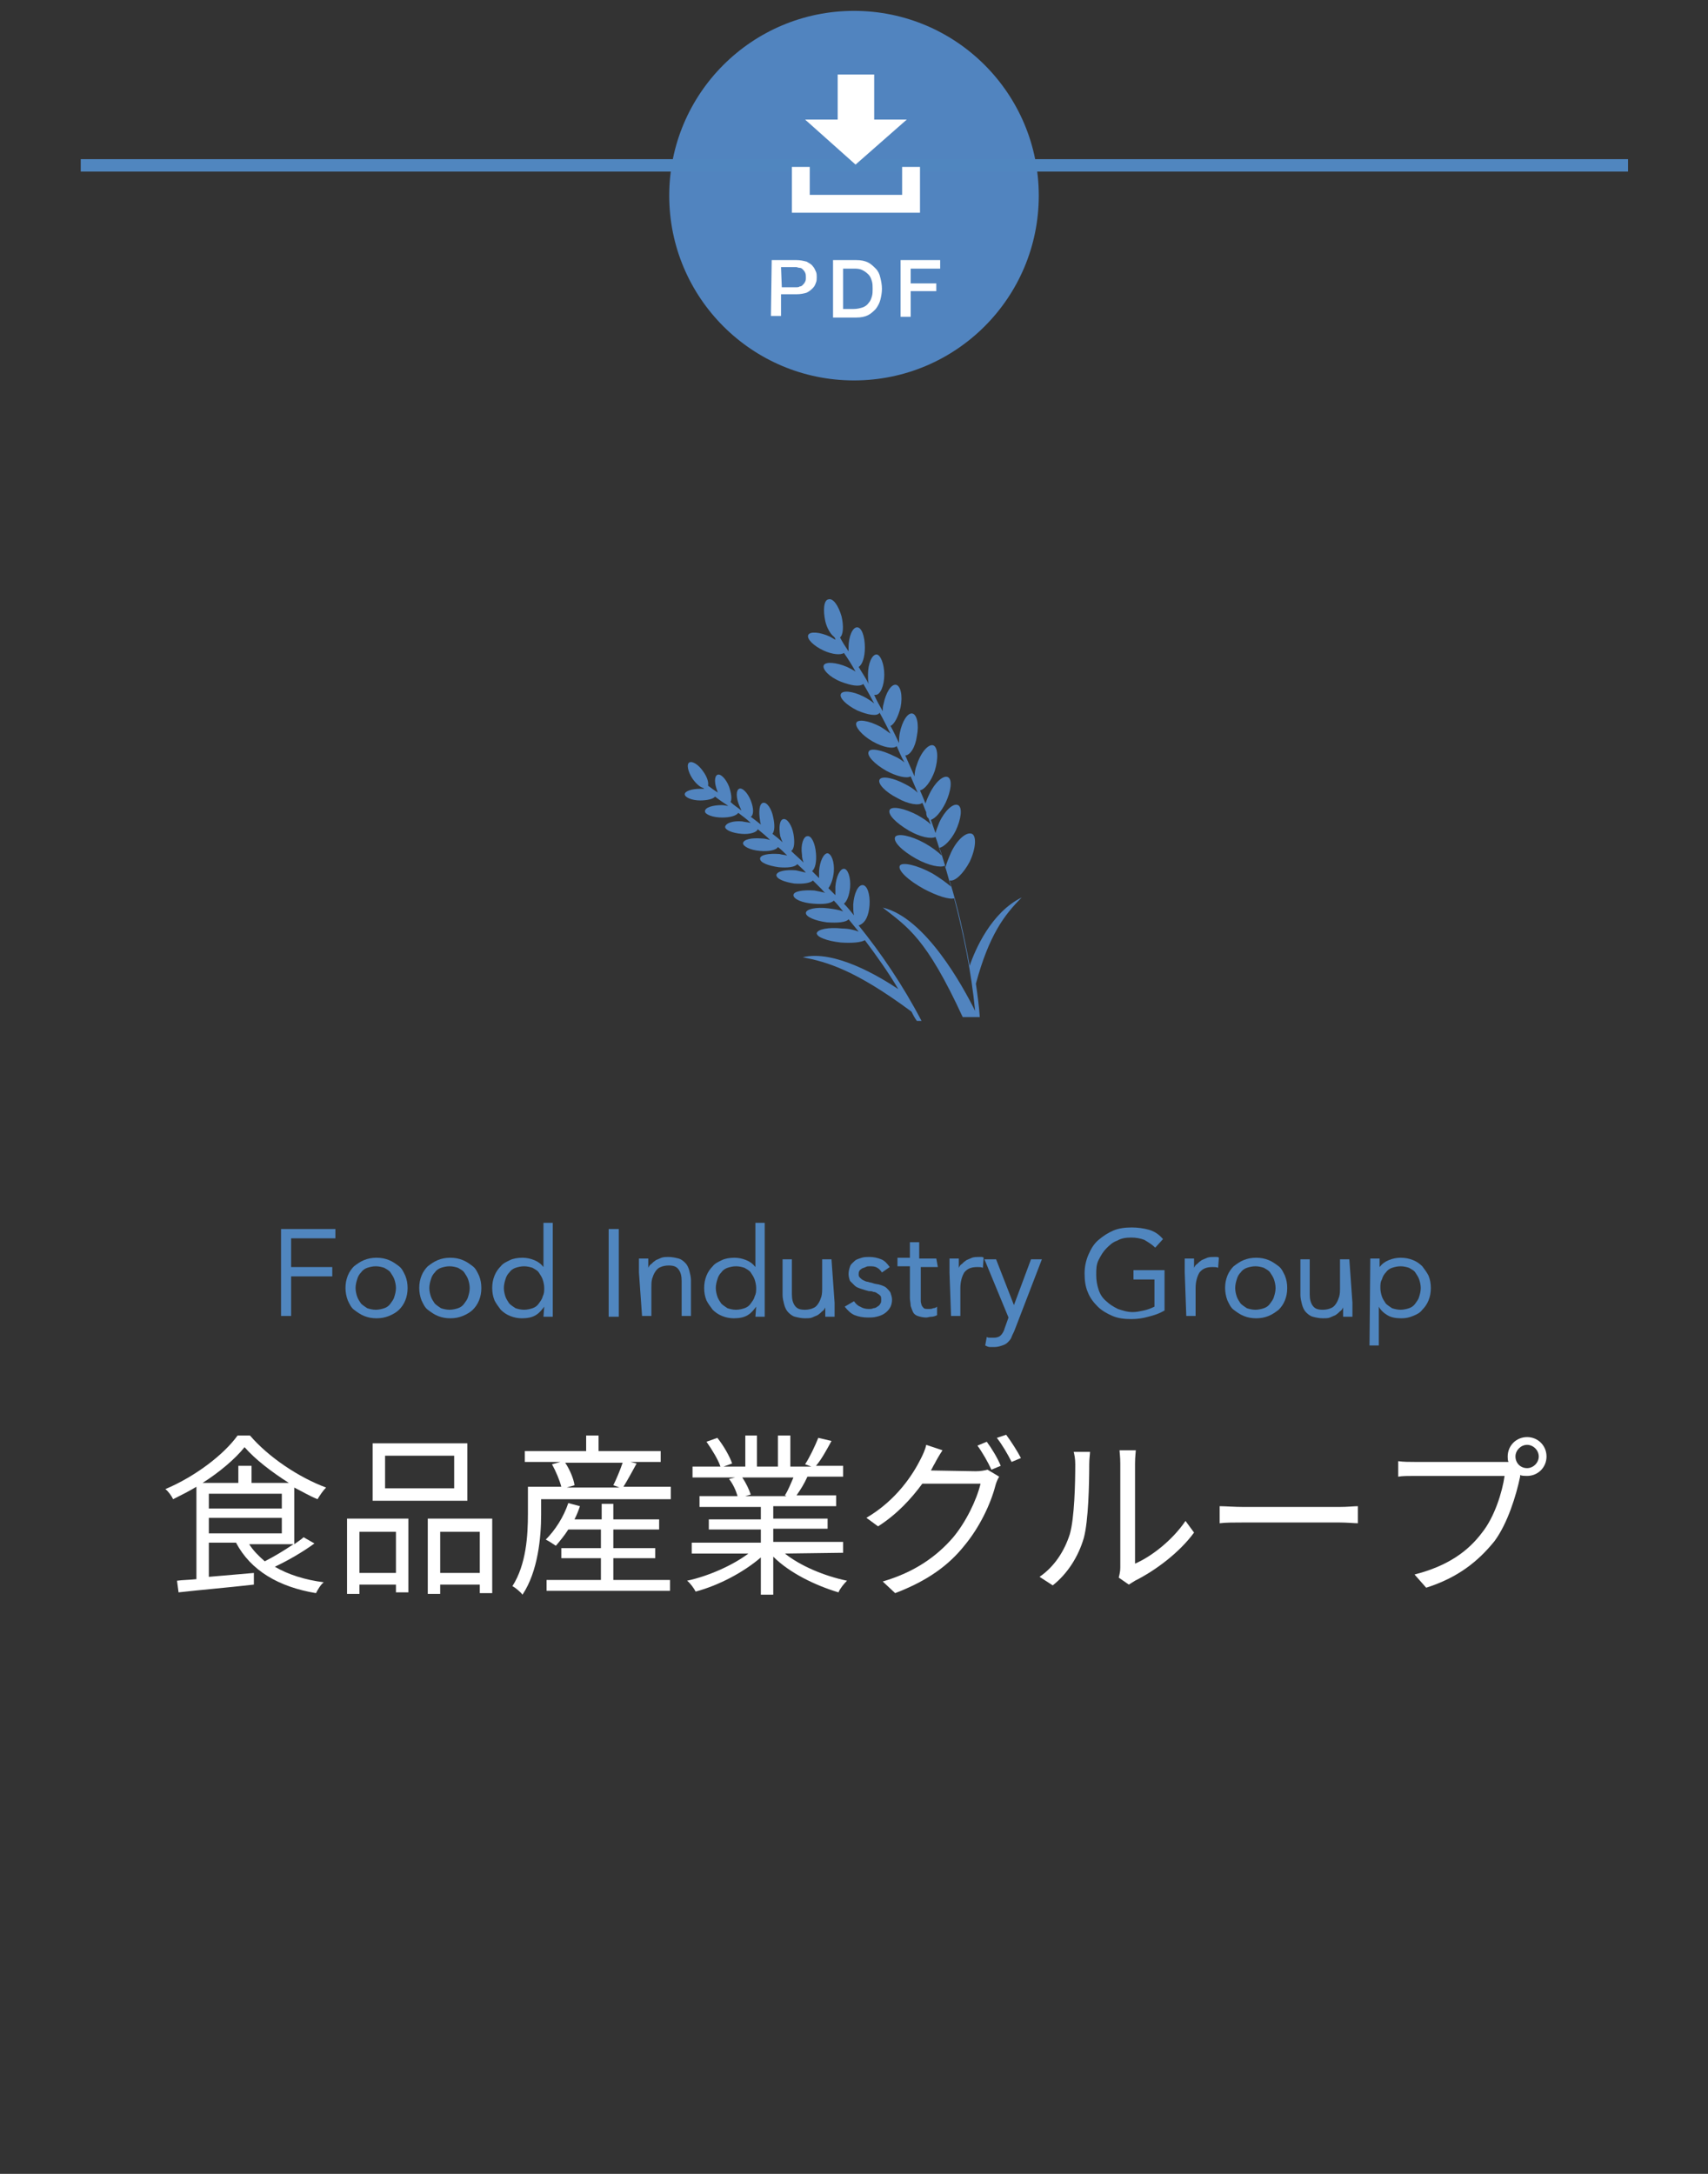 <?xml version="1.0" encoding="utf-8"?>
<!-- Generator: Adobe Illustrator 27.1.1, SVG Export Plug-In . SVG Version: 6.00 Build 0)  -->
<svg version="1.1" id="uuid-37512e0c-45cf-498b-bd06-1e7ae47b2a30"
	 xmlns="http://www.w3.org/2000/svg" xmlns:xlink="http://www.w3.org/1999/xlink" x="0px" y="0px" viewBox="0 0 220 280"
	 style="enable-background:new 0 0 220 280;" xml:space="preserve">
<rect x="0" y="0" width="220" height="280" fill="#333333" stroke="none"/>
<style type="text/css">
	.st0{fill:#5086BF;}
	.st1{fill:#5184BF;}
	.st2{fill:#FFFFFF;}
</style>
<g>
	<path class="st0" d="M36.2,158.3h7v1.2h-5.7v3.7h5.3v1.2h-5.3v5.1h-1.3L36.2,158.3L36.2,158.3z"/>
	<path class="st0" d="M44.5,165.9c0-0.6,0.1-1.1,0.3-1.6c0.2-0.5,0.5-0.9,0.8-1.2c0.4-0.3,0.8-0.6,1.3-0.8c0.5-0.2,1-0.3,1.6-0.3
		s1.1,0.1,1.6,0.3c0.5,0.2,0.9,0.5,1.3,0.8s0.6,0.8,0.8,1.2c0.2,0.5,0.3,1,0.3,1.6s-0.1,1.1-0.3,1.6c-0.2,0.5-0.5,0.9-0.8,1.2
		s-0.8,0.6-1.3,0.8c-0.5,0.2-1,0.3-1.6,0.3s-1.1-0.1-1.6-0.3c-0.5-0.2-0.9-0.5-1.3-0.8c-0.4-0.3-0.6-0.8-0.8-1.2
		C44.6,167,44.5,166.4,44.5,165.9z M45.8,165.9c0,0.4,0.1,0.8,0.2,1.1c0.1,0.3,0.3,0.6,0.5,0.9c0.2,0.2,0.5,0.4,0.8,0.6
		c0.3,0.1,0.7,0.2,1.1,0.2s0.8-0.1,1.1-0.2c0.3-0.1,0.6-0.3,0.8-0.6c0.2-0.3,0.4-0.5,0.5-0.9c0.1-0.3,0.2-0.7,0.2-1.1
		s-0.1-0.8-0.2-1.1c-0.1-0.3-0.3-0.6-0.5-0.9c-0.2-0.3-0.5-0.4-0.8-0.6c-0.3-0.1-0.7-0.2-1.1-0.2s-0.8,0.1-1.1,0.2
		c-0.3,0.1-0.6,0.3-0.8,0.6c-0.2,0.2-0.4,0.5-0.5,0.9C45.9,165.1,45.8,165.5,45.8,165.9z"/>
	<path class="st0" d="M54,165.9c0-0.6,0.1-1.1,0.3-1.6c0.2-0.5,0.5-0.9,0.8-1.2c0.4-0.3,0.8-0.6,1.3-0.8c0.5-0.2,1-0.3,1.6-0.3
		s1.1,0.1,1.6,0.3c0.5,0.2,0.9,0.5,1.3,0.8s0.6,0.8,0.8,1.2c0.2,0.5,0.3,1,0.3,1.6s-0.1,1.1-0.3,1.6c-0.2,0.5-0.5,0.9-0.8,1.2
		s-0.8,0.6-1.3,0.8c-0.5,0.2-1,0.3-1.6,0.3s-1.1-0.1-1.6-0.3c-0.5-0.2-0.9-0.5-1.3-0.8c-0.4-0.3-0.6-0.8-0.8-1.2
		C54.1,167,54,166.4,54,165.9z M55.3,165.9c0,0.4,0.1,0.8,0.2,1.1c0.1,0.3,0.3,0.6,0.5,0.9c0.2,0.2,0.5,0.4,0.8,0.6
		c0.3,0.1,0.7,0.2,1.1,0.2s0.8-0.1,1.1-0.2c0.3-0.1,0.6-0.3,0.8-0.6c0.2-0.3,0.4-0.5,0.5-0.9c0.1-0.3,0.2-0.7,0.2-1.1
		s-0.1-0.8-0.2-1.1c-0.1-0.3-0.3-0.6-0.5-0.9c-0.2-0.3-0.5-0.4-0.8-0.6c-0.3-0.1-0.7-0.2-1.1-0.2s-0.8,0.1-1.1,0.2
		c-0.3,0.1-0.6,0.3-0.8,0.6c-0.2,0.2-0.4,0.5-0.5,0.9C55.4,165.1,55.3,165.5,55.3,165.9z"/>
	<path class="st0" d="M70.1,168.3L70.1,168.3c-0.3,0.4-0.6,0.8-1.1,1.1c-0.5,0.3-1.1,0.4-1.8,0.4c-0.5,0-1-0.1-1.5-0.3
		c-0.5-0.2-0.9-0.5-1.2-0.8c-0.3-0.4-0.6-0.8-0.8-1.2c-0.2-0.5-0.3-1-0.3-1.6s0.1-1.1,0.3-1.6c0.2-0.5,0.5-0.9,0.8-1.2
		c0.3-0.4,0.8-0.6,1.2-0.8s1-0.3,1.6-0.3c0.5,0,1,0.1,1.5,0.3c0.5,0.2,0.9,0.5,1.2,0.9h0v-5.7h1.2v12.1h-1.2L70.1,168.3L70.1,168.3z
		 M70.1,165.9c0-0.4-0.1-0.8-0.2-1.1c-0.1-0.3-0.3-0.6-0.5-0.9c-0.2-0.3-0.5-0.4-0.8-0.6c-0.3-0.1-0.7-0.2-1.1-0.2s-0.8,0.1-1.1,0.2
		c-0.3,0.1-0.6,0.3-0.8,0.6c-0.2,0.2-0.4,0.5-0.5,0.9c-0.1,0.3-0.2,0.7-0.2,1.1s0.1,0.8,0.2,1.1c0.1,0.3,0.3,0.6,0.5,0.9
		c0.2,0.2,0.5,0.4,0.8,0.6c0.3,0.1,0.7,0.2,1.1,0.2s0.8-0.1,1.1-0.2c0.3-0.1,0.6-0.3,0.8-0.6c0.2-0.3,0.4-0.5,0.5-0.9
		C70.1,166.6,70.1,166.3,70.1,165.9z"/>
	<path class="st0" d="M78.4,158.3h1.3v11.3h-1.3V158.3z"/>
	<path class="st0" d="M82.3,163.9c0-0.3,0-0.7,0-1s0-0.6,0-0.8h1.2c0,0.2,0,0.4,0,0.6s0,0.4,0,0.6h0c0.1-0.2,0.2-0.4,0.4-0.5
		c0.2-0.2,0.3-0.3,0.6-0.5c0.2-0.1,0.5-0.2,0.7-0.3c0.3-0.1,0.6-0.1,0.9-0.1c0.5,0,0.9,0.1,1.3,0.2s0.7,0.4,0.9,0.6s0.4,0.6,0.5,1
		c0.1,0.4,0.2,0.8,0.2,1.2v4.6h-1.2v-4.5c0-0.6-0.1-1.1-0.4-1.5c-0.3-0.4-0.7-0.5-1.3-0.5c-0.4,0-0.8,0.1-1,0.2
		c-0.3,0.1-0.5,0.3-0.7,0.6c-0.2,0.3-0.3,0.6-0.4,0.9c-0.1,0.4-0.1,0.7-0.1,1.2v3.6h-1.2L82.3,163.9L82.3,163.9z"/>
	<path class="st0" d="M97.4,168.3L97.4,168.3c-0.3,0.4-0.6,0.8-1.1,1.1c-0.5,0.3-1.1,0.4-1.8,0.4c-0.5,0-1-0.1-1.5-0.3
		c-0.5-0.2-0.9-0.5-1.2-0.8c-0.3-0.4-0.6-0.8-0.8-1.2c-0.2-0.5-0.3-1-0.3-1.6s0.1-1.1,0.3-1.6c0.2-0.5,0.5-0.9,0.8-1.2
		c0.3-0.4,0.8-0.6,1.2-0.8s1-0.3,1.6-0.3c0.5,0,1,0.1,1.5,0.3c0.5,0.2,0.9,0.5,1.2,0.9h0v-5.7h1.2v12.1h-1.2L97.4,168.3L97.4,168.3z
		 M97.4,165.9c0-0.4-0.1-0.8-0.2-1.1c-0.1-0.3-0.3-0.6-0.5-0.9c-0.2-0.3-0.5-0.4-0.8-0.6c-0.3-0.1-0.7-0.2-1.1-0.2s-0.8,0.1-1.1,0.2
		c-0.3,0.1-0.6,0.3-0.8,0.6c-0.2,0.2-0.4,0.5-0.5,0.9c-0.1,0.3-0.2,0.7-0.2,1.1s0.1,0.8,0.2,1.1c0.1,0.3,0.3,0.6,0.5,0.9
		c0.2,0.2,0.5,0.4,0.8,0.6c0.3,0.1,0.7,0.2,1.1,0.2s0.8-0.1,1.1-0.2c0.3-0.1,0.6-0.3,0.8-0.6c0.2-0.3,0.4-0.5,0.5-0.9
		C97.4,166.6,97.4,166.3,97.4,165.9z"/>
	<path class="st0" d="M107.5,167.8c0,0.3,0,0.7,0,1c0,0.3,0,0.6,0,0.8h-1.2c0-0.2,0-0.4,0-0.6c0-0.2,0-0.4,0-0.6h0
		c-0.1,0.2-0.2,0.4-0.4,0.5c-0.2,0.2-0.3,0.3-0.6,0.5c-0.2,0.1-0.5,0.2-0.7,0.3s-0.6,0.1-0.9,0.1c-0.5,0-0.9-0.1-1.3-0.2
		s-0.7-0.4-0.9-0.6s-0.4-0.6-0.5-1c-0.1-0.4-0.2-0.8-0.2-1.2v-4.6h1.2v4.5c0,0.6,0.1,1.1,0.4,1.5s0.7,0.5,1.3,0.5
		c0.4,0,0.8-0.1,1-0.2c0.3-0.1,0.5-0.3,0.7-0.6c0.2-0.3,0.3-0.6,0.4-0.9c0.1-0.4,0.1-0.7,0.1-1.2v-3.6h1.2L107.5,167.8L107.5,167.8z
		"/>
	<path class="st0" d="M110,167.6c0.2,0.3,0.5,0.6,0.8,0.7c0.3,0.2,0.7,0.3,1.1,0.3c0.2,0,0.4,0,0.6-0.1c0.2,0,0.4-0.1,0.5-0.2
		c0.2-0.1,0.3-0.2,0.4-0.4c0.1-0.1,0.1-0.3,0.1-0.5s0-0.4-0.1-0.5s-0.2-0.2-0.4-0.3c-0.1-0.1-0.3-0.2-0.5-0.2
		c-0.2-0.1-0.4-0.1-0.6-0.1c-0.4-0.1-0.7-0.2-1-0.3c-0.3-0.1-0.6-0.2-0.8-0.4c-0.2-0.2-0.4-0.4-0.6-0.6c-0.1-0.2-0.2-0.6-0.2-0.9
		c0-0.4,0.1-0.7,0.2-1s0.4-0.5,0.6-0.7s0.6-0.3,0.9-0.4c0.3-0.1,0.7-0.1,1-0.1c0.5,0,1,0.1,1.5,0.3c0.5,0.2,0.8,0.6,1.1,1l-1,0.7
		c-0.2-0.3-0.4-0.5-0.6-0.6c-0.3-0.2-0.6-0.2-1-0.2c-0.2,0-0.3,0-0.5,0.1s-0.3,0.1-0.5,0.2c-0.1,0.1-0.3,0.2-0.3,0.3
		c-0.1,0.1-0.1,0.3-0.1,0.5c0,0.2,0.1,0.3,0.2,0.4s0.2,0.2,0.4,0.3c0.2,0.1,0.4,0.2,0.6,0.2c0.2,0.1,0.5,0.1,0.7,0.2
		c0.3,0.1,0.6,0.1,0.9,0.2c0.3,0.1,0.6,0.2,0.8,0.4c0.2,0.2,0.4,0.4,0.5,0.6c0.1,0.3,0.2,0.6,0.2,0.9c0,0.4-0.1,0.8-0.3,1.1
		c-0.2,0.3-0.4,0.5-0.7,0.7s-0.6,0.3-1,0.4c-0.4,0.1-0.7,0.1-1.1,0.1c-0.6,0-1.2-0.1-1.7-0.3c-0.5-0.2-0.9-0.6-1.3-1.1L110,167.6
		L110,167.6z"/>
	<path class="st0" d="M120.8,163.2h-2.2v3.7c0,0.2,0,0.5,0,0.7s0.1,0.4,0.1,0.5c0.1,0.2,0.2,0.3,0.3,0.4s0.4,0.1,0.6,0.1
		c0.2,0,0.4,0,0.6-0.1c0.2,0,0.4-0.1,0.5-0.2l0,1.1c-0.2,0.1-0.5,0.2-0.7,0.2c-0.3,0-0.5,0.1-0.7,0.1c-0.4,0-0.8-0.1-1.1-0.2
		s-0.5-0.3-0.6-0.5c-0.1-0.2-0.2-0.5-0.3-0.8c0-0.3-0.1-0.7-0.1-1v-4.1h-1.6v-1.1h1.6V160h1.2v2.1h2.2L120.8,163.2L120.8,163.2z"/>
	<path class="st0" d="M122.3,163.9c0-0.3,0-0.7,0-1s0-0.6,0-0.8h1.2c0,0.2,0,0.4,0,0.6s0,0.4,0,0.6h0c0.1-0.2,0.2-0.4,0.4-0.5
		c0.2-0.2,0.3-0.3,0.6-0.5c0.2-0.1,0.5-0.2,0.7-0.3c0.3-0.1,0.6-0.1,0.9-0.1c0.1,0,0.2,0,0.3,0c0.1,0,0.2,0,0.3,0.1l-0.1,1.3
		c-0.2-0.1-0.4-0.1-0.7-0.1c-0.8,0-1.3,0.2-1.7,0.7c-0.3,0.5-0.5,1.2-0.5,2v3.6h-1.2L122.3,163.9L122.3,163.9z"/>
	<path class="st0" d="M130.7,171.3c-0.1,0.3-0.3,0.6-0.4,0.9c-0.1,0.3-0.3,0.5-0.5,0.7s-0.4,0.3-0.7,0.4c-0.3,0.1-0.6,0.2-1,0.2
		c-0.2,0-0.4,0-0.6,0c-0.2,0-0.4-0.1-0.6-0.2l0.2-1.1c0.1,0.1,0.3,0.1,0.4,0.1s0.3,0,0.5,0c0.4,0,0.7-0.1,0.9-0.3
		c0.2-0.2,0.4-0.5,0.5-0.9l0.5-1.4l-3.1-7.5h1.5l2.3,5.9h0l2.2-5.9h1.4L130.7,171.3L130.7,171.3z"/>
	<path class="st0" d="M150,168.8c-0.7,0.4-1.3,0.6-2.1,0.8c-0.7,0.2-1.4,0.3-2.2,0.3c-0.9,0-1.7-0.1-2.4-0.4
		c-0.7-0.3-1.4-0.7-1.9-1.2c-0.5-0.5-1-1.1-1.3-1.9c-0.3-0.7-0.4-1.5-0.4-2.4c0-0.9,0.2-1.7,0.5-2.4c0.3-0.7,0.7-1.4,1.3-1.9
		c0.6-0.5,1.2-0.9,1.9-1.2c0.7-0.3,1.5-0.4,2.4-0.4c0.7,0,1.5,0.1,2.2,0.3c0.7,0.2,1.3,0.6,1.8,1.2l-1,1.1c-0.4-0.4-0.9-0.7-1.4-1
		c-0.5-0.2-1.1-0.3-1.7-0.3c-0.7,0-1.3,0.1-1.8,0.4c-0.6,0.2-1,0.6-1.4,1c-0.4,0.4-0.7,0.9-1,1.5s-0.3,1.2-0.3,1.9
		c0,0.7,0.1,1.3,0.3,1.9c0.2,0.6,0.5,1.1,1,1.5c0.4,0.4,0.9,0.7,1.5,1c0.6,0.2,1.2,0.4,1.9,0.4c0.5,0,0.9-0.1,1.4-0.2
		c0.5-0.1,1-0.3,1.4-0.5v-3.5H146v-1.2h4L150,168.8L150,168.8z"/>
	<path class="st0" d="M152.6,163.9c0-0.3,0-0.7,0-1s0-0.6,0-0.8h1.2c0,0.2,0,0.4,0,0.6s0,0.4,0,0.6h0c0.1-0.2,0.2-0.4,0.4-0.5
		c0.2-0.2,0.3-0.3,0.6-0.5c0.2-0.1,0.5-0.2,0.7-0.3c0.3-0.1,0.6-0.1,0.9-0.1c0.1,0,0.2,0,0.3,0c0.1,0,0.2,0,0.3,0.1l-0.1,1.3
		c-0.2-0.1-0.4-0.1-0.7-0.1c-0.8,0-1.3,0.2-1.7,0.7c-0.3,0.5-0.5,1.2-0.5,2v3.6h-1.2L152.6,163.9L152.6,163.9z"/>
	<path class="st0" d="M157.8,165.9c0-0.6,0.1-1.1,0.3-1.6c0.2-0.5,0.5-0.9,0.8-1.2c0.4-0.3,0.8-0.6,1.3-0.8c0.5-0.2,1-0.3,1.6-0.3
		s1.1,0.1,1.6,0.3c0.5,0.2,0.9,0.5,1.3,0.8c0.4,0.3,0.6,0.8,0.8,1.2c0.2,0.5,0.3,1,0.3,1.6s-0.1,1.1-0.3,1.6
		c-0.2,0.5-0.5,0.9-0.8,1.2c-0.4,0.3-0.8,0.6-1.3,0.8c-0.5,0.2-1,0.3-1.6,0.3s-1.1-0.1-1.6-0.3c-0.5-0.2-0.9-0.5-1.3-0.8
		c-0.4-0.3-0.6-0.8-0.8-1.2C157.9,167,157.8,166.4,157.8,165.9z M159.1,165.9c0,0.4,0.1,0.8,0.2,1.1c0.1,0.3,0.3,0.6,0.5,0.9
		c0.2,0.2,0.5,0.4,0.8,0.6c0.3,0.1,0.7,0.2,1.1,0.2s0.8-0.1,1.1-0.2c0.3-0.1,0.6-0.3,0.8-0.6c0.2-0.3,0.4-0.5,0.5-0.9
		c0.1-0.3,0.2-0.7,0.2-1.1s-0.1-0.8-0.2-1.1s-0.3-0.6-0.5-0.9c-0.2-0.3-0.5-0.4-0.8-0.6c-0.3-0.1-0.7-0.2-1.1-0.2s-0.8,0.1-1.1,0.2
		c-0.3,0.1-0.6,0.3-0.8,0.6c-0.2,0.2-0.4,0.5-0.5,0.9C159.2,165.1,159.1,165.5,159.1,165.9z"/>
	<path class="st0" d="M174.2,167.8c0,0.3,0,0.7,0,1c0,0.3,0,0.6,0,0.8h-1.2c0-0.2,0-0.4,0-0.6c0-0.2,0-0.4,0-0.6h0
		c-0.1,0.2-0.2,0.4-0.4,0.5c-0.2,0.2-0.3,0.3-0.6,0.5c-0.2,0.1-0.5,0.2-0.7,0.3s-0.6,0.1-0.9,0.1c-0.5,0-0.9-0.1-1.3-0.2
		s-0.7-0.4-0.9-0.6s-0.4-0.6-0.5-1c-0.1-0.4-0.2-0.8-0.2-1.2v-4.6h1.2v4.5c0,0.6,0.1,1.1,0.4,1.5s0.7,0.5,1.3,0.5
		c0.4,0,0.8-0.1,1-0.2c0.3-0.1,0.5-0.3,0.7-0.6c0.2-0.3,0.3-0.6,0.4-0.9c0.1-0.4,0.1-0.7,0.1-1.2v-3.6h1.2L174.2,167.8L174.2,167.8z
		"/>
	<path class="st0" d="M176.5,162.1h1.2v1.1h0c0.3-0.4,0.7-0.7,1.2-0.9c0.5-0.2,1-0.3,1.5-0.3c0.6,0,1.1,0.1,1.6,0.3s0.9,0.5,1.2,0.8
		c0.3,0.4,0.6,0.8,0.8,1.2c0.2,0.5,0.3,1,0.3,1.6s-0.1,1.1-0.3,1.6c-0.2,0.5-0.5,0.9-0.8,1.2c-0.3,0.4-0.7,0.6-1.2,0.8
		c-0.5,0.2-0.9,0.3-1.5,0.3c-0.7,0-1.3-0.1-1.8-0.4c-0.5-0.3-0.9-0.7-1.1-1.1h0v5h-1.2L176.5,162.1L176.5,162.1z M177.8,165.9
		c0,0.4,0.1,0.8,0.2,1.1c0.1,0.3,0.3,0.6,0.5,0.9c0.2,0.2,0.5,0.4,0.8,0.6c0.3,0.1,0.7,0.2,1.1,0.2s0.8-0.1,1.1-0.2
		c0.3-0.1,0.6-0.3,0.8-0.6c0.2-0.3,0.4-0.5,0.5-0.9c0.1-0.3,0.2-0.7,0.2-1.1s-0.1-0.8-0.2-1.1s-0.3-0.6-0.5-0.9
		c-0.2-0.3-0.5-0.4-0.8-0.6c-0.3-0.1-0.7-0.2-1.1-0.2s-0.8,0.1-1.1,0.2c-0.3,0.1-0.6,0.3-0.8,0.6c-0.2,0.2-0.4,0.5-0.5,0.9
		C177.8,165.1,177.8,165.5,177.8,165.9z"/>
</g>
<g>
	<path class="st1" d="M131.6,115.6c-3.9,1.9-6,6.7-6.7,8.8c-0.7-3.8-1.5-7.5-2.6-11c0.7,0.2,1.8-0.9,2.6-2.4
		c0.8-1.7,0.9-3.3,0.3-3.6c-0.7-0.3-1.9,0.7-2.7,2.4c-0.3,0.7-0.6,1.4-0.7,1.9c-0.3-0.9-0.5-1.7-0.8-2.5c0.6-0.1,1.5-1,2.1-2.2
		c0.7-1.5,0.9-3,0.3-3.3c-0.6-0.3-1.7,0.7-2.4,2.2c-0.2,0.5-0.4,1-0.5,1.4c-0.2-0.6-0.4-1.1-0.6-1.7c0.6-0.2,1.3-1,1.9-2.2
		c0.7-1.5,0.9-3,0.3-3.3c-0.6-0.3-1.7,0.7-2.4,2.2c-0.2,0.4-0.4,0.9-0.5,1.2c-0.2-0.6-0.5-1.2-0.7-1.7c0.6-0.1,1.4-1.1,1.9-2.5
		c0.5-1.6,0.4-3.1-0.2-3.3c-0.6-0.2-1.6,0.9-2.1,2.5c-0.2,0.5-0.3,1-0.3,1.5c-0.4-0.9-0.8-1.8-1.2-2.7c0.6,0,1.3-1,1.5-2.5
		c0.3-1.5,0-2.8-0.6-2.9c-0.6-0.1-1.3,1-1.6,2.5c-0.1,0.5-0.1,0.9-0.1,1.3c-0.4-0.8-0.7-1.5-1.1-2.2c0.5-0.2,1-1.2,1.3-2.4
		c0.3-1.5,0-2.8-0.6-2.9c-0.6-0.1-1.3,1-1.6,2.5c-0.1,0.3-0.1,0.6-0.1,0.9c-0.4-0.7-0.8-1.4-1.1-2.1c0.1,0,0.1,0,0.2,0
		c0.6,0,1.1-1.2,1.1-2.6c0-1.4-0.5-2.6-1-2.6c-0.6,0-1.1,1.2-1.1,2.6c0,0.5,0,0.9,0.1,1.2c-0.4-0.8-0.9-1.5-1.3-2.2
		c0.5-0.3,0.8-1.3,0.8-2.5c0-1.4-0.4-2.6-1-2.6s-1.1,1.2-1.1,2.6c0,0.2,0,0.3,0,0.5c-0.4-0.6-0.8-1.2-1.1-1.8
		c0.4-0.3,0.5-1.4,0.2-2.7c-0.4-1.4-1.1-2.4-1.7-2.2c-0.6,0.1-0.7,1.4-0.4,2.8c0.2,0.9,0.7,1.7,1.1,2c0.1,0.1,0.2,0.2,0.2,0.4
		c-0.2-0.1-0.5-0.3-0.7-0.4c-1.3-0.6-2.6-0.7-2.8-0.2c-0.2,0.5,0.7,1.4,2,2c1.1,0.5,2.2,0.6,2.6,0.3c0.5,0.7,1,1.5,1.5,2.4
		c-0.3-0.2-0.7-0.4-1.1-0.6c-1.4-0.6-2.8-0.7-3-0.2c-0.2,0.5,0.7,1.5,2.2,2.1c1.3,0.5,2.4,0.7,2.9,0.3c0.5,0.8,0.9,1.6,1.4,2.5
		c-0.4-0.3-0.8-0.6-1.4-0.9c-1.4-0.7-2.7-0.8-2.9-0.3c-0.2,0.5,0.7,1.4,2.1,2.1c1.4,0.6,2.6,0.8,2.9,0.3c0.5,0.9,0.9,1.7,1.4,2.7
		c-0.4-0.3-0.8-0.6-1.3-0.9c-1.5-0.8-2.9-1-3.1-0.5s0.7,1.6,2.1,2.4c1.4,0.8,2.7,1,3.1,0.6c0.3,0.7,0.6,1.4,1,2.1
		c-0.4-0.3-0.8-0.6-1.3-0.8c-1.6-0.8-3.1-1.1-3.3-0.6c-0.3,0.5,0.7,1.6,2.3,2.5c1.3,0.7,2.6,1,3.1,0.7c0.3,0.7,0.6,1.4,0.9,2.1
		c-0.4-0.4-1-0.8-1.6-1.1c-1.5-0.8-3-1.1-3.3-0.6c-0.3,0.5,0.7,1.6,2.3,2.4c1.4,0.8,2.8,1,3.2,0.6c0.2,0.4,0.3,0.8,0.5,1.2
		c0,0.4,0.1,0.7,0.3,0.8c0.1,0.3,0.2,0.6,0.3,0.8c-0.4-0.4-1-0.8-1.7-1.2c-1.7-0.9-3.3-1.2-3.6-0.7c-0.3,0.6,0.8,1.7,2.5,2.7
		c1.4,0.8,2.8,1.1,3.4,0.8c0.3,0.8,0.5,1.6,0.8,2.4c-0.5-0.5-1.3-1.1-2.2-1.6c-1.8-1-3.5-1.3-3.8-0.8c-0.3,0.6,0.9,1.8,2.7,2.8
		c1.6,0.9,3.2,1.2,3.7,0.9c0.3,0.9,0.5,1.8,0.8,2.7c-0.6-0.5-1.4-1.1-2.4-1.7c-2-1.1-3.9-1.5-4.2-1c-0.3,0.6,1.1,1.9,3.1,3
		c1.7,0.9,3.3,1.4,3.9,1.2c1.2,4.6,2.2,9.4,2.7,14.5c-1.6-3.2-6.4-12-11.9-13.3c3.2,2.5,5.6,3.9,10.3,14.1h2.2
		c-0.1-1.5-0.3-2.9-0.5-4.3C127.4,120.4,129.4,117.8,131.6,115.6"/>
	<path class="st1" d="M112,116.6c0.1-1.4-0.3-2.6-0.9-2.6c-0.6,0-1.1,1.1-1.2,2.5c0,0.5,0,1,0.1,1.4c-0.4-0.5-0.8-1-1.3-1.5
		c0.4-0.3,0.7-1.1,0.8-2.1c0.1-1.3-0.3-2.4-0.8-2.4c-0.5,0-1,1-1.1,2.3c0,0.4,0,0.7,0,1.1c-0.3-0.3-0.6-0.6-0.9-0.9
		c0.3-0.4,0.6-1.1,0.7-2.1c0.1-1.3-0.3-2.3-0.8-2.4c-0.5,0-1,1-1.1,2.3c0,0.3,0,0.6,0,0.9c-0.3-0.3-0.6-0.6-0.9-0.9
		c0.4-0.3,0.6-1.2,0.5-2.3c-0.1-1.3-0.6-2.3-1.1-2.2c-0.5,0-0.9,1.1-0.7,2.4c0,0.4,0.1,0.7,0.2,1c-0.5-0.5-1.1-1-1.6-1.5
		c0.4-0.2,0.5-1.1,0.3-2.2c-0.2-1.1-0.8-2-1.3-1.9c-0.5,0.1-0.6,1.1-0.4,2.2c0.1,0.3,0.2,0.6,0.3,0.8c-0.4-0.4-0.9-0.8-1.3-1.1
		c0.3-0.4,0.3-1.2,0.1-2.1c-0.2-1.1-0.8-2-1.3-1.9c-0.5,0.1-0.6,1.1-0.4,2.3c0,0.2,0.1,0.4,0.1,0.5c-0.5-0.4-0.9-0.7-1.3-1
		c0,0,0,0,0,0c0.4-0.2,0.4-1.1,0-2.1s-1.1-1.7-1.5-1.5c-0.4,0.2-0.4,1.1,0,2.1c0.1,0.2,0.2,0.5,0.3,0.7c-0.5-0.4-1-0.7-1.4-1.1
		c0.2-0.4,0.1-1.1-0.2-2c-0.4-1-1.1-1.7-1.5-1.5c-0.4,0.2-0.4,1.1,0,2.1c0,0.1,0.1,0.2,0.1,0.2c-0.5-0.3-0.9-0.6-1.3-0.9
		c0.1-0.4-0.1-1.1-0.6-1.8c-0.6-0.9-1.4-1.4-1.8-1.2c-0.4,0.2-0.2,1.2,0.4,2.1c0.5,0.7,1,1.1,1.4,1.2c0,0,0.1,0.1,0.1,0.1
		c-0.2,0-0.3,0-0.5,0c-1.1,0-2,0.3-2,0.7c0,0.4,0.9,0.8,2,0.8c0.9,0,1.7-0.2,1.9-0.5c0.5,0.4,1.1,0.8,1.7,1.2
		c-0.2,0-0.5-0.1-0.8-0.1c-1.2,0-2.2,0.3-2.2,0.8c0,0.4,1,0.8,2.2,0.8c1,0,1.8-0.2,2.1-0.6c0.5,0.4,1.1,0.8,1.6,1.3
		c-0.3-0.1-0.7-0.1-1.1-0.2c-1.2-0.1-2.1,0.2-2.2,0.7c0,0.4,0.9,0.8,2.1,0.9c1.1,0.1,2-0.2,2.1-0.6c0.5,0.4,1.1,0.9,1.6,1.4
		c-0.3-0.1-0.7-0.2-1.1-0.2c-1.3-0.1-2.3,0.1-2.4,0.6c0,0.4,0.9,0.9,2.2,1c1.1,0.1,2.1-0.1,2.3-0.5c0.4,0.3,0.8,0.7,1.2,1.1
		c-0.3-0.1-0.7-0.1-1-0.2c-1.4-0.1-2.5,0.1-2.5,0.6c0,0.5,1,0.9,2.4,1.1c1.1,0.1,2.1,0,2.4-0.4c0.4,0.4,0.8,0.7,1.1,1.1
		c-0.4-0.1-0.8-0.2-1.3-0.3c-1.3-0.1-2.4,0.1-2.5,0.6c0,0.5,1,0.9,2.3,1.1c1.2,0.1,2.2-0.1,2.4-0.4c0.3,0.3,0.6,0.6,0.9,0.9
		c0.1,0.1,0.1,0.1,0.2,0.2c0.2,0.2,0.3,0.4,0.5,0.5c-0.4-0.1-0.9-0.2-1.4-0.3c-1.5-0.1-2.7,0.1-2.7,0.6c0,0.5,1.1,1,2.6,1.1
		c1.2,0.1,2.2,0,2.6-0.4c0.4,0.4,0.8,0.9,1.2,1.4c-0.5-0.2-1.1-0.3-1.9-0.4c-1.6-0.2-2.9,0.1-2.9,0.6c0,0.5,1.2,1,2.7,1.2
		c1.4,0.1,2.5,0,2.8-0.4c0.4,0.5,0.9,1.1,1.3,1.6c-0.5-0.2-1.3-0.4-2.1-0.4c-1.8-0.2-3.2,0.1-3.3,0.6c0,0.5,1.3,1,3.1,1.2
		c1.4,0.1,2.6,0,3.1-0.3c1.5,2,3,4.1,4.3,6.3c-2.4-1.6-8.2-5.1-12.3-4.1c3.1,0.6,6.7,1.6,14,7c0.2,0.4,0.4,0.8,0.7,1.2h0.6
		c-2.4-4.6-5.2-8.7-8.1-12.3C111.5,118.9,111.9,117.9,112,116.6"/>
</g>
<circle class="st1" cx="110" cy="25.2" r="23.8"/>
<g>
	<path class="st2" d="M40.5,198.8c-1.5,1.1-3.4,2.2-5.1,3c1.7,1,3.9,1.7,6.3,2c-0.4,0.3-0.8,1-1,1.4c-4.8-0.8-8.4-2.9-10.3-6.5h-3.5
		v4.4l5.8-0.5l0,1.5c-3.5,0.4-7.1,0.7-9.7,1l-0.2-1.5c0.7-0.1,1.6-0.1,2.5-0.2v-11.9c-1,0.6-2,1.1-3,1.6c-0.2-0.4-0.6-1-1-1.3
		c3.8-1.6,7.5-4.4,9.3-6.9h1.6c2.4,2.8,6.3,5.4,9.8,6.7c-0.4,0.4-0.8,1-1.1,1.5c-1-0.4-2-1-3-1.5v7.3c0.4-0.3,0.9-0.6,1.2-0.9
		L40.5,198.8L40.5,198.8z M37.2,191c-2.2-1.4-4.3-3-5.7-4.6c-1.2,1.5-3.2,3.2-5.4,4.6h4.6v-2.2h1.7v2.2H37.2z M26.9,194.3h9.4v-1.9
		h-9.4V194.3z M26.9,197.5h9.4v-2h-9.4V197.5z M32.1,198.9c0.5,0.8,1.2,1.5,2,2.2c1.2-0.6,2.5-1.4,3.7-2.2H32.1z"/>
	<path class="st2" d="M44.7,195.6h7.9v9.5H51v-1h-4.7v1.2h-1.6L44.7,195.6L44.7,195.6z M46.3,197.3v5.3H51v-5.3H46.3z M60.2,193.3
		H48v-7.4h12.2V193.3z M58.5,187.5h-8.9v4.2h8.9V187.5z M63.4,195.6v9.6h-1.6v-1.1h-5.1v1.2h-1.6v-9.7H63.4z M61.8,202.6v-5.3h-5.1
		v5.3H61.8z"/>
	<path class="st2" d="M86.4,191.6v1.5H69.7v2c0,2.9-0.4,7.3-2.4,10.3c-0.2-0.3-0.9-0.9-1.3-1.1c1.8-2.8,2-6.6,2-9.3v-3.5h4.3
		c-0.2-0.8-0.7-2-1.2-2.9l1.1-0.3h-4.6v-1.4h7.9v-2h1.6v2h8v1.4h-3.9l0.8,0.2c-0.6,1.1-1.2,2.2-1.7,3H86.4z M79,203.5h7.3v1.4H70.4
		v-1.4h7v-2.8h-5.1v-1.3h5.1v-2.4h-4.2c-0.5,0.8-1.1,1.5-1.6,2.1c-0.3-0.2-0.9-0.6-1.3-0.8c1.2-1.2,2.3-2.9,2.9-4.7l1.5,0.4
		c-0.2,0.6-0.4,1.1-0.7,1.7h3.5v-2H79v2h5.9v1.3H79v2.4h5.4v1.3H79L79,203.5L79,203.5z M72.8,188.4c0.6,0.9,1.1,2.1,1.2,2.9l-1,0.3
		h6.8l-0.8-0.3c0.4-0.8,0.9-2,1.2-2.9L72.8,188.4L72.8,188.4z"/>
	<path class="st2" d="M101.1,200.1c2,1.6,5.1,2.9,8,3.5c-0.4,0.4-0.9,1-1.1,1.5c-3-0.9-6.3-2.5-8.4-4.6v4.9H98v-4.8
		c-2.2,1.9-5.4,3.6-8.4,4.4c-0.2-0.4-0.7-1.1-1.1-1.4c2.8-0.6,5.9-2,7.9-3.5h-7.3v-1.4H98V197h-6.7v-1.3H98v-1.6h-7.9v-1.4H95
		c-0.2-0.7-0.6-1.6-1.1-2.2l0.8-0.2h-5.5v-1.4h3.6c-0.3-0.9-1.1-2.2-1.8-3.2l1.4-0.5c0.8,1,1.6,2.4,1.9,3.3l-1.1,0.4h2.8v-4h1.5v4
		h2.7v-4h1.6v4h2.7l-0.8-0.3c0.6-0.9,1.3-2.4,1.7-3.4l1.7,0.4c-0.6,1.1-1.3,2.4-2,3.2h3.5v1.4H104c-0.4,0.9-0.9,1.7-1.4,2.4h5.1v1.4
		h-8.1v1.6h7v1.3h-7v1.7h9v1.4L101.1,200.1L101.1,200.1z M95.6,190.3c0.5,0.7,0.9,1.6,1.1,2.2l-0.7,0.2h5.3l-0.2-0.1
		c0.4-0.6,0.8-1.6,1.1-2.3H95.6z"/>
	<path class="st2" d="M125.7,189.5c0.6,0,1.1-0.1,1.5-0.2l1.5,0.9c-0.2,0.3-0.4,0.8-0.5,1.2c-0.6,2.3-2,5.3-4,7.7
		c-2,2.5-4.7,4.5-8.9,6.1l-1.6-1.5c4.1-1.2,6.9-3.2,9-5.6c1.7-2,3.1-4.9,3.6-7h-7.5c-1.4,1.9-3.2,3.9-5.7,5.5l-1.5-1.1
		c3.9-2.3,6-5.6,7-7.6c0.2-0.4,0.6-1.2,0.7-1.8l2.1,0.7c-0.4,0.6-0.8,1.3-1,1.7c-0.2,0.3-0.3,0.6-0.5,0.9L125.7,189.5L125.7,189.5z
		 M127.1,185.7c0.6,0.8,1.4,2.1,1.8,3.1l-1.2,0.5c-0.4-0.9-1.2-2.3-1.8-3.1L127.1,185.7L127.1,185.7z M129.6,184.8
		c0.6,0.8,1.5,2.2,1.9,3l-1.2,0.5c-0.5-1-1.2-2.2-1.9-3.1L129.6,184.8z"/>
	<path class="st2" d="M133.9,203.1c1.9-1.3,3.2-3.3,3.9-5.5c0.6-2.1,0.7-6.5,0.7-9c0-0.7-0.1-1.2-0.2-1.6h2.1c0,0.3-0.1,0.9-0.1,1.6
		c0,2.5-0.1,7.3-0.7,9.5c-0.7,2.4-2.1,4.6-4,6.1L133.9,203.1L133.9,203.1z M144.1,203.2c0.1-0.4,0.2-0.8,0.2-1.3v-13.4
		c0-0.9-0.1-1.5-0.1-1.7h2.1c0,0.2-0.1,0.8-0.1,1.7v12.9c2.1-0.9,4.8-3,6.5-5.5l1.1,1.5c-1.9,2.6-5,4.9-7.6,6.2
		c-0.3,0.2-0.5,0.3-0.8,0.5L144.1,203.2L144.1,203.2z"/>
	<path class="st2" d="M157.1,194c0.7,0,1.9,0.1,3.1,0.1h12.3c1.1,0,1.9-0.1,2.4-0.1v2.2c-0.4,0-1.4-0.1-2.4-0.1h-12.3
		c-1.2,0-2.4,0-3.1,0.1V194z"/>
	<path class="st2" d="M193.6,188.3c0.2,0,0.5,0,0.7,0c-0.1-0.2-0.1-0.5-0.1-0.7c0-1.4,1.1-2.5,2.5-2.5s2.5,1.1,2.5,2.5
		s-1.1,2.5-2.5,2.5c-0.3,0-0.6,0-0.9-0.1l0,0.2c-0.5,2.4-1.6,6-3.3,8.3c-2.1,2.6-4.7,4.7-8.8,6l-1.5-1.7c4.3-1.1,6.9-3,8.7-5.4
		c1.6-2,2.6-5.2,2.9-7.3h-11.5c-0.9,0-1.7,0-2.2,0.1v-2c0.6,0.1,1.5,0.1,2.2,0.1L193.6,188.3L193.6,188.3z M198.2,187.6
		c0-0.8-0.7-1.5-1.5-1.5c-0.8,0-1.5,0.7-1.5,1.5s0.6,1.5,1.5,1.5C197.5,189.1,198.2,188.4,198.2,187.6z"/>
</g>
<rect x="10.4" y="20.5" class="st0" width="199.3" height="1.6"/>
<g>
	<polygon class="st2" points="110.2,21.2 116.8,15.4 112.6,15.4 112.6,9.6 107.9,9.6 107.9,15.4 103.7,15.4 	"/>
	<polygon class="st2" points="116.2,21.5 116.2,25.1 104.3,25.1 104.3,21.5 102,21.5 102,27.4 118.5,27.4 118.5,21.5 	"/>
	<g>
		<path class="st2" d="M99.4,33.5h3.2c0.5,0,0.9,0.1,1.3,0.2c0.3,0.2,0.6,0.3,0.8,0.6c0.2,0.2,0.3,0.5,0.4,0.7s0.1,0.5,0.1,0.7
			s0,0.5-0.1,0.7c-0.1,0.3-0.2,0.5-0.4,0.7c-0.2,0.2-0.4,0.4-0.8,0.6c-0.3,0.1-0.8,0.2-1.3,0.2h-2v2.8h-1.3L99.4,33.5L99.4,33.5z
			 M100.7,37h1.9c0.1,0,0.3,0,0.4-0.1c0.2,0,0.3-0.1,0.4-0.2c0.1-0.1,0.2-0.2,0.3-0.4s0.1-0.3,0.1-0.6c0-0.2,0-0.4-0.1-0.6
			c-0.1-0.2-0.2-0.3-0.3-0.4c-0.1-0.1-0.2-0.2-0.4-0.2c-0.2,0-0.3-0.1-0.5-0.1h-1.9L100.7,37L100.7,37z"/>
		<path class="st2" d="M107.3,33.5h3c0.6,0,1.1,0.1,1.5,0.3c0.4,0.2,0.7,0.5,1,0.8s0.5,0.7,0.6,1.2c0.1,0.4,0.2,0.9,0.2,1.4
			s-0.1,1-0.2,1.4s-0.3,0.8-0.6,1.2c-0.3,0.3-0.6,0.6-1,0.8s-0.9,0.3-1.5,0.3h-3C107.3,40.8,107.3,33.5,107.3,33.5z M108.6,39.8h1.3
			c0.5,0,0.9-0.1,1.2-0.2s0.6-0.3,0.8-0.6c0.2-0.2,0.3-0.5,0.4-0.8s0.1-0.7,0.1-1s0-0.7-0.1-1s-0.2-0.6-0.4-0.8
			c-0.2-0.2-0.4-0.4-0.8-0.6s-0.7-0.2-1.2-0.2h-1.3V39.8z"/>
		<path class="st2" d="M116,33.5h5.1v1.1h-3.8v1.9h3.3v1h-3.3v3.3H116C116,40.8,116,33.5,116,33.5z"/>
	</g>
</g>
</svg>
